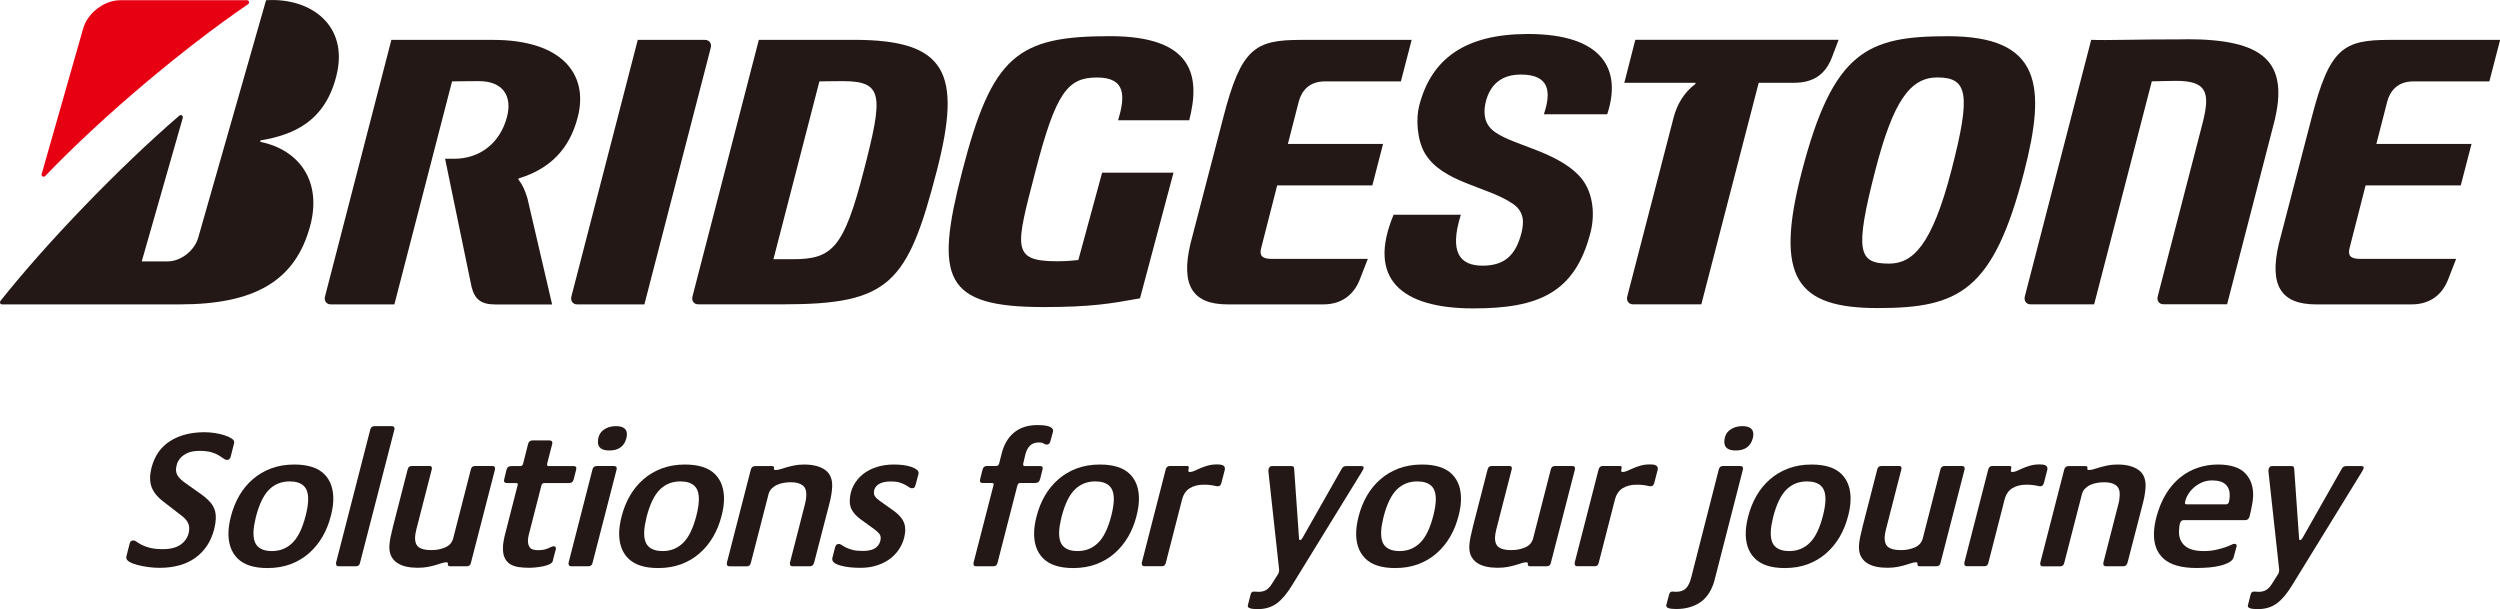 <?xml version="1.0" encoding="UTF-8"?>
<svg id="Layer_1" data-name="Layer 1" xmlns="http://www.w3.org/2000/svg" viewBox="0 0 448.68 109.31">
  <defs>
    <style>
      .cls-1 {
        fill: #e60012;
      }

      .cls-2 {
        fill: #231815;
      }
    </style>
  </defs>
  <g>
    <path class="cls-2" d="M228.25,46.46c-1.66,0-2.25-.51-1.93-1.85l2.9-11.34h17.08l1.92-7.44h-17.08l1.94-7.56c.51-1.98,1.91-3.66,4.66-3.66h13.68l1.93-7.45h-19.87c-8.24,0-10.72,1.47-13.92,13.87l-5.9,22.68c-1.81,7.61.45,10.92,6.67,10.92h17.15c3.38,0,5.55-1.8,6.6-4.55l1.41-3.62h-17.21"/>
    <path class="cls-2" d="M423.59,46.46c-1.66,0-2.24-.51-1.93-1.85l2.9-11.34h17.08l1.93-7.44h-17.08l1.94-7.56c.51-1.98,1.92-3.66,4.67-3.66h13.67l1.93-7.45h-19.87c-8.25,0-10.72,1.47-13.93,13.87l-5.9,22.68c-1.81,7.61.45,10.92,6.66,10.92h17.15c3.38,0,5.55-1.8,6.59-4.55l1.41-3.62h-17.22"/>
    <path class="cls-2" d="M153.28,7.15h-17.09l-11.91,46.05c-.2.79.26,1.42,1.03,1.42h15.22c19.12,0,22.35-3.66,27.59-23.94,4.56-17.63,1.75-23.53-14.84-23.53M142.32,46.52h-3.51l8.25-31.91c1.06,0,1.46-.05,4.09-.05,7.41,0,7.4,2.45,3.86,16.13-3.57,13.84-5.65,15.83-12.7,15.83Z"/>
    <path class="cls-2" d="M392.42,7.06c-9.85,0-14.42.21-17.11.09l-11.91,46.05c-.2.79.26,1.42,1.02,1.42h11.42l10.35-40.02c1.06,0,2.66-.09,4.28-.09,5.55,0,6.28,1.97,4.82,7.63l-8.04,31.05c-.2.79.26,1.42,1.03,1.42h11.42l8.4-32.48c2.91-11.25-2.04-15.09-15.68-15.09"/>
    <path class="cls-2" d="M293.49,7.15l-1.97,7.71h12.69c.13,0,.13.16.01.25-2.03,1.53-3.26,3.7-3.85,5.97l-8.32,32.12c-.2.79.26,1.42,1.03,1.42h12.26l10.3-39.76h6.28c3.53,0,5.67-1.48,6.86-4.56l1.2-3.16h-36.5"/>
    <path class="cls-2" d="M115.65,54.63l11.91-46.05c.2-.79-.26-1.42-1.03-1.42h-12.07l-11.91,46.05c-.2.79.26,1.42,1.03,1.42h12.07"/>
    <path class="cls-2" d="M349.61,6.5c-14.38,0-20.61,2.56-26.26,24.4-4.89,18.92-.97,24.39,13.65,24.39s20.75-3.06,26.26-24.39c3.99-15.45,3.18-24.4-13.65-24.4M339.05,47.31c-5.48,0-6.29-2-2.47-16.8,3.19-12.31,6.22-16.61,11.11-16.61,5.48,0,6.08,2.95,2.55,16.61-3.5,13.53-6.95,16.8-11.19,16.8Z"/>
    <g>
      <path class="cls-1" d="M7.47,31.25L14.91,5.17C15.63,2.48,18.59.04,21.59.04h22.74c.38,0,.5.5.21.7-11.83,8.09-26.09,20.1-36.43,30.85-.27.28-.75.05-.64-.34"/>
      <path class="cls-2" d="M25.44,46.91l7.36-25.74c.11-.39-.31-.68-.62-.41C21.34,30.08,8.28,43.68.11,53.97c-.21.27-.1.66.26.66h31.85c13.43,0,20.78-4.16,23.45-14.1,2.17-8.1-2.07-13.63-8.85-15.05-.12-.02-.23-.25,0-.29,5.73-.98,11.51-3.29,13.57-11.65C62.63,4.49,55.71-.47,47.75.04l-12.18,42.63c-.66,2.31-3.12,4.24-5.46,4.24h-4.67"/>
    </g>
    <path class="cls-2" d="M94.66,35.59c-.43-1.42-.89-2.45-1.56-3.29-.09-.11-.11-.26.05-.3,5.46-1.68,9.03-5.13,10.54-10.97,2-7.72-2.87-13.87-15.17-13.87h-18.28l-11.91,46.05c-.2.79.26,1.42,1.03,1.42h11.42l10.35-40.02c1.11,0,2.16-.05,4.79-.05,4.4,0,6.03,2.72,5.08,6.39-1.25,4.83-4.99,7.54-9.44,7.54h-1.68l4.75,22.98c.56,2.24,1.69,3.17,4.26,3.17h10.2l-4.43-19.04"/>
    <path class="cls-2" d="M250.11,38.55c-4.84,11.56,1.47,16.8,14.31,16.8,11.72,0,18.23-2.79,21.02-13.57.95-3.68.34-7.66-1.92-10.12-4.38-4.76-12.81-5.66-15.78-8.42-1.51-1.4-1.49-3.37-1.06-5.06.8-3.1,2.89-4.8,6.27-4.8,5.3,0,5.43,3.26,4.13,7.13h11.37c2.67-8.08-.83-14.41-14.22-14.41-11.27,0-17.35,4.42-19.53,12.89-.6,2.32-.38,6.12,1.01,8.49,3.09,5.3,11.29,5.96,15.83,9.11,1.97,1.37,2.03,3.22,1.51,5.25-1.02,3.95-3.01,5.84-6.96,5.84s-6.08-2.21-3.91-9.14h-12.07"/>
    <path class="cls-2" d="M197.8,30.99l-4.27,15.68c-.9.08-2.03.22-3.78.22-8.37,0-7.44-2.52-3.91-16.18,3.67-14.2,5.81-16.8,11.04-16.8s5.07,3.39,3.79,7.68h12.76c2.07-8,.69-15.1-14.24-15.1-16.62,0-21.13,3.5-26.49,24.22-4.99,19.29-3.35,24.4,14.62,24.4,8.52,0,12.09-.63,17.28-1.57l6.01-22.55h-12.82"/>
  </g>
  <g>
    <path class="cls-2" d="M38.44,94.97c-.56,2.18-1.67,3.89-3.34,5.11-1.67,1.22-3.83,1.83-6.5,1.83-.63,0-1.29-.05-1.99-.14-.7-.09-1.35-.22-1.93-.37-.58-.15-1.07-.34-1.45-.56s-.57-.48-.56-.76v-.17s.6-2.36.6-2.36c.09-.37.3-.56.65-.56.19,0,.38.08.6.24.21.16.51.34.88.54.37.2.86.38,1.47.54.61.16,1.39.25,2.34.25,1.53,0,2.69-.34,3.49-1.03.8-.69,1.22-1.56,1.26-2.63.02-.4-.08-.79-.28-1.17-.2-.38-.56-.77-1.08-1.17l-3.46-2.68c-.76-.6-1.33-1.25-1.7-1.94-.38-.68-.54-1.49-.5-2.42.01-.26.04-.51.09-.77.05-.26.1-.52.16-.8.56-2.14,1.67-3.74,3.34-4.79,1.67-1.06,3.73-1.59,6.19-1.59.58,0,1.18.05,1.8.14.62.09,1.19.22,1.72.39.53.16.96.36,1.3.58.34.22.5.45.49.69v.11s-.64,2.53-.64,2.53c-.05.14-.12.26-.21.37-.09.1-.22.16-.41.16-.21,0-.43-.08-.65-.25-.22-.16-.5-.35-.84-.56-.34-.21-.78-.4-1.33-.56-.55-.16-1.25-.25-2.11-.25-.93,0-1.67.13-2.23.4-.56.27-.98.58-1.27.93-.29.35-.49.71-.59,1.08-.1.37-.15.66-.16.87-.02.44.1.86.36,1.26.26.39.74.84,1.44,1.32l2.66,1.88c1.01.72,1.72,1.41,2.13,2.07.41.66.6,1.46.55,2.39-.03.58-.12,1.2-.29,1.85Z"/>
    <path class="cls-2" d="M59.38,92.58c-.34,1.35-.84,2.6-1.5,3.74-.67,1.14-1.47,2.13-2.43,2.97-.95.84-2.05,1.49-3.29,1.96-1.24.46-2.62.7-4.15.7-2.46,0-4.26-.59-5.41-1.76-1.15-1.17-1.68-2.79-1.59-4.84.04-.81.18-1.7.43-2.65.34-1.35.84-2.6,1.5-3.74.66-1.14,1.47-2.12,2.43-2.95.95-.83,2.05-1.47,3.28-1.94,1.24-.46,2.62-.7,4.15-.7,2.46,0,4.26.58,5.42,1.74,1.15,1.17,1.68,2.77,1.59,4.82-.04.84-.18,1.72-.43,2.65ZM54.87,92.51c.25-.98.39-1.84.43-2.58.06-1.26-.2-2.16-.77-2.71-.57-.55-1.42-.82-2.55-.82-1.46,0-2.69.49-3.68,1.47-.99.98-1.78,2.61-2.37,4.89-.25,1.03-.4,1.89-.43,2.58-.06,1.26.19,2.17.75,2.72.55.56,1.41.84,2.57.84,1.44,0,2.66-.49,3.66-1.47,1.01-.98,1.8-2.62,2.39-4.92Z"/>
    <path class="cls-2" d="M64.62,101c-.09.42-.33.63-.72.63h-3.09c-.35,0-.51-.16-.5-.49v-.14s6.14-23.89,6.14-23.89c.09-.42.35-.63.79-.63h3.09c.32,0,.48.15.47.45v.1s-6.18,23.96-6.18,23.96Z"/>
    <path class="cls-2" d="M84.53,101c-.09.42-.34.63-.76.63h-2.99c-.28,0-.41-.12-.4-.35v-.18c.01-.12-.08-.18-.26-.18-.28,0-.57.05-.88.16-.31.1-.66.21-1.06.33-.4.12-.86.23-1.37.33-.51.1-1.13.16-1.85.16s-1.43-.07-2.06-.21c-.63-.14-1.18-.37-1.64-.68-.46-.32-.81-.72-1.06-1.22-.24-.5-.35-1.1-.32-1.8.02-.46.09-.99.21-1.59.12-.59.28-1.26.47-2.01l2.6-10.13c.09-.42.34-.63.76-.63h3.16c.3,0,.45.14.43.42v.11s-2.78,10.83-2.78,10.83c-.14.58-.22,1.06-.24,1.43-.03.79.17,1.38.62,1.75.45.37,1.22.56,2.31.56.9,0,1.73-.16,2.49-.49.76-.33,1.23-.87,1.43-1.64l3.16-12.33c.09-.42.33-.63.72-.63h3.16c.32,0,.48.15.47.45v.11s-4.33,16.8-4.33,16.8Z"/>
    <path class="cls-2" d="M99.24,100.61c-.06.26-.25.47-.57.63-.32.16-.7.29-1.13.38-.43.09-.89.16-1.37.21-.48.05-.89.07-1.24.07-.63,0-1.23-.04-1.8-.12-.58-.08-1.08-.25-1.52-.5-.44-.26-.78-.64-1.03-1.15-.24-.51-.35-1.18-.31-2.02.03-.65.17-1.45.42-2.4l2.23-8.71v-.07c.01-.16-.08-.24-.26-.24h-1.67c-.37,0-.55-.15-.54-.46,0-.05,0-.08.02-.11.01-.02.02-.06.02-.11l.42-1.73c.11-.42.39-.63.83-.63h1.67c.23,0,.39-.14.47-.42l.89-3.53c.11-.44.38-.66.79-.66h3.02c.37,0,.55.14.54.42v.17s-.93,3.6-.93,3.6v.14c-.01.19.07.28.26.28h4.48c.35,0,.52.13.5.39v.14s-.47,1.84-.47,1.84c-.11.45-.38.67-.8.67h-4.48c-.26,0-.42.14-.51.42l-2.31,9.02c-.03.14-.05.28-.07.42-.02.14-.03.28-.04.42-.02.51.09.93.33,1.27.24.34.73.5,1.47.5.44,0,.81-.03,1.1-.1.29-.07.55-.15.76-.25.21-.09.4-.18.55-.25.15-.07.29-.1.4-.1.28,0,.41.13.4.38v.14s-.55,2.06-.55,2.06Z"/>
    <path class="cls-2" d="M106.35,101c-.09.42-.33.63-.72.63h-3.09c-.35,0-.51-.16-.5-.49v-.14s4.29-16.73,4.29-16.73c.09-.42.35-.63.79-.63h3.09c.32,0,.48.15.47.45v.11s-4.33,16.8-4.33,16.8ZM112.41,78.68c-.39,1.44-1.41,2.17-3.05,2.17-1.41,0-2.1-.55-2.05-1.64.04-.88.36-1.56.98-2.03.61-.47,1.36-.7,2.24-.7,1.37,0,2.03.52,1.98,1.57,0,.12-.02.22-.03.31-.02.09-.04.2-.07.32Z"/>
    <path class="cls-2" d="M129.5,92.58c-.34,1.35-.84,2.6-1.5,3.74-.67,1.14-1.47,2.13-2.43,2.97-.95.84-2.05,1.49-3.29,1.96-1.24.46-2.62.7-4.15.7-2.46,0-4.26-.59-5.41-1.76-1.15-1.17-1.68-2.79-1.59-4.84.04-.81.18-1.7.43-2.65.34-1.35.84-2.6,1.5-3.74.66-1.14,1.47-2.12,2.43-2.95.95-.83,2.05-1.47,3.28-1.94,1.24-.46,2.62-.7,4.15-.7,2.46,0,4.26.58,5.42,1.74,1.15,1.17,1.68,2.77,1.59,4.82-.04.84-.18,1.72-.43,2.65ZM124.99,92.51c.25-.98.39-1.84.43-2.58.06-1.26-.2-2.16-.77-2.71-.57-.55-1.42-.82-2.55-.82-1.46,0-2.69.49-3.68,1.47-.99.98-1.78,2.61-2.37,4.89-.25,1.03-.4,1.89-.43,2.58-.06,1.26.19,2.17.75,2.72.55.56,1.41.84,2.57.84,1.44,0,2.66-.49,3.66-1.47,1.01-.98,1.8-2.62,2.39-4.92Z"/>
    <path class="cls-2" d="M146.09,101c-.09.42-.34.63-.76.63h-3.09c-.32,0-.48-.15-.47-.45v-.18s2.66-10.37,2.66-10.37c.16-.58.26-1.15.28-1.71.04-.86-.19-1.47-.68-1.83-.49-.36-1.18-.54-2.06-.54-.42,0-.84.03-1.27.1-.43.07-.83.19-1.2.35-.37.16-.69.38-.97.65-.28.27-.47.59-.58.96l-3.19,12.4c-.09.42-.33.63-.72.63h-3.09c-.35,0-.52-.15-.5-.45v-.18s4.3-16.73,4.3-16.73c.11-.42.37-.63.79-.63h2.99c.28,0,.41.11.4.31,0,.05,0,.08-.02.1-.01.02-.02.06-.02.11,0,.12.11.18.34.18.28,0,.57-.05.88-.16.31-.1.66-.21,1.08-.33.41-.11.87-.23,1.37-.33.5-.1,1.09-.16,1.76-.16,1.62,0,2.88.33,3.78.98.9.65,1.32,1.68,1.25,3.07-.04.81-.19,1.77-.47,2.86l-2.77,10.72Z"/>
    <path class="cls-2" d="M162.48,95.06c-.05,1.03-.28,1.96-.72,2.81-.43.85-1,1.57-1.71,2.17-.71.59-1.54,1.06-2.5,1.38-.95.33-1.99.49-3.1.49-1.46,0-2.68-.14-3.65-.42-.97-.28-1.45-.66-1.43-1.15v-.14s.51-1.99.51-1.99c.09-.4.32-.59.69-.59.14,0,.3.07.48.19.18.13.43.27.75.44.32.16.72.31,1.21.44.49.13,1.12.19,1.89.19,1.04,0,1.82-.21,2.34-.63.52-.42.79-.97.82-1.64.01-.3-.07-.58-.26-.82-.19-.25-.5-.53-.95-.86l-2.33-1.68c-.7-.51-1.21-1.04-1.55-1.59-.34-.54-.49-1.18-.46-1.9.04-.98.27-1.86.69-2.64.42-.78.97-1.45,1.67-2.01.7-.56,1.52-.99,2.47-1.29.95-.3,1.97-.45,3.06-.45.6,0,1.17.03,1.72.1.54.07,1.02.18,1.43.32.41.14.73.3.97.49.23.19.35.38.34.59v.14s-.55,2.06-.55,2.06c-.05.16-.12.3-.19.4-.07.1-.23.16-.46.16-.16,0-.33-.06-.51-.19s-.4-.27-.68-.42c-.27-.15-.61-.29-1.01-.42-.4-.13-.91-.19-1.54-.19-1,0-1.75.17-2.27.52-.51.35-.78.81-.81,1.4-.01.3.06.57.23.8.16.23.42.48.78.73l2.6,1.85c.72.54,1.24,1.08,1.56,1.62.32.55.47,1.12.44,1.73Z"/>
    <path class="cls-2" d="M186.65,86.02c-.11.44-.39.66-.83.66h-2.71c-.26,0-.42.14-.51.42l-3.57,13.9c-.09.42-.33.63-.72.63h-3.16c-.3,0-.45-.15-.43-.45v-.18s3.58-13.9,3.58-13.9c0-.05,0-.07.02-.09.01-.01.02-.03.02-.05,0-.19-.1-.28-.33-.28h-1.67c-.32,0-.48-.14-.47-.42v-.11s.47-1.89.47-1.89c.11-.42.38-.63.79-.63h1.67c.25,0,.42-.14.51-.42l.46-1.82c.42-1.65,1.17-2.91,2.26-3.79,1.08-.87,2.46-1.31,4.12-1.31,1.02,0,1.75.09,2.2.28.44.19.66.43.65.74v.1s-.5,1.82-.5,1.82c-.11.37-.31.56-.62.56-.21,0-.4-.06-.57-.19-.17-.13-.47-.19-.91-.19-1.23,0-2.03.73-2.39,2.2l-.38,1.61v.17c-.02.16.09.25.29.25h2.71c.35,0,.52.13.5.38v.1s-.47,1.89-.47,1.89Z"/>
    <path class="cls-2" d="M203.98,92.58c-.34,1.35-.84,2.6-1.5,3.74-.67,1.14-1.47,2.13-2.43,2.97-.95.84-2.05,1.49-3.29,1.96-1.24.46-2.62.7-4.15.7-2.46,0-4.26-.59-5.42-1.76-1.15-1.17-1.68-2.79-1.59-4.84.04-.81.18-1.7.43-2.65.34-1.35.84-2.6,1.5-3.74.66-1.14,1.47-2.12,2.43-2.95.95-.83,2.05-1.47,3.28-1.94,1.24-.46,2.62-.7,4.15-.7,2.46,0,4.26.58,5.42,1.74,1.15,1.17,1.68,2.77,1.59,4.82-.04.84-.18,1.72-.43,2.65ZM199.46,92.51c.25-.98.39-1.84.43-2.58.06-1.26-.2-2.16-.77-2.71-.57-.55-1.42-.82-2.55-.82-1.46,0-2.69.49-3.68,1.47-.99.98-1.78,2.61-2.37,4.89-.25,1.03-.4,1.89-.43,2.58-.06,1.26.19,2.17.75,2.72.55.56,1.41.84,2.57.84,1.44,0,2.66-.49,3.66-1.47,1.01-.98,1.8-2.62,2.39-4.92Z"/>
    <path class="cls-2" d="M219.17,86.75c-.09.35-.29.52-.61.52-.14,0-.26-.01-.36-.04-.1-.02-.24-.05-.41-.09-.17-.03-.4-.07-.67-.1-.28-.04-.65-.05-1.11-.05-.97,0-1.8.21-2.48.63-.68.42-1.14,1.11-1.39,2.06l-2.9,11.31c-.09.42-.32.63-.69.63h-3.16c-.32,0-.48-.16-.47-.49v-.14s4.29-16.73,4.29-16.73c.11-.42.36-.63.76-.63h3.02c.25,0,.38.09.37.28,0,.05-.02.12-.04.21-.03.09-.04.21-.05.35,0,.16.08.24.27.24.25,0,.54-.07.84-.21.31-.14.66-.3,1.05-.47.39-.17.83-.33,1.33-.47s1.04-.21,1.64-.21.96.07,1.16.21c.19.14.28.31.27.52v.18s-.64,2.48-.64,2.48Z"/>
    <path class="cls-2" d="M244.73,83.96c0,.14-.12.4-.35.77l-12.52,20.36c-.88,1.44-1.78,2.51-2.71,3.2-.93.68-2.07,1.03-3.42,1.03-1.2,0-1.8-.19-1.78-.56v-.11s.51-1.99.51-1.99c.08-.33.28-.49.58-.49.12,0,.24,0,.36.02.13.01.32.02.57.02.46,0,.88-.1,1.25-.32.37-.21.73-.59,1.08-1.15l.79-1.26c.2-.28.32-.49.38-.63.05-.14.08-.27.09-.38,0-.07,0-.17,0-.3s-.02-.25-.04-.37l-1.88-17.22v-.17c.02-.23.08-.42.19-.56.11-.14.3-.21.58-.21h3.34c.19,0,.31.04.38.11.07.07.11.17.13.31l.87,12.43c0,.3.07.45.19.45.14,0,.3-.15.47-.45l7.05-12.43c.17-.28.45-.42.82-.42h2.61c.32,0,.48.11.47.31Z"/>
    <path class="cls-2" d="M296.86,86.75c-.09.35-.29.52-.61.52-.14,0-.26-.01-.36-.04-.1-.02-.24-.05-.41-.09-.17-.03-.4-.07-.67-.1-.28-.04-.65-.05-1.11-.05-.97,0-1.8.21-2.48.63-.68.42-1.14,1.11-1.39,2.06l-2.9,11.31c-.09.42-.32.63-.69.63h-3.16c-.32,0-.48-.16-.47-.49v-.14s4.29-16.73,4.29-16.73c.11-.42.36-.63.76-.63h3.02c.25,0,.38.09.37.28,0,.05-.02.12-.04.21-.03.09-.04.21-.05.35,0,.16.08.24.27.24.25,0,.54-.07.84-.21.31-.14.66-.3,1.05-.47.39-.17.83-.33,1.33-.47.49-.14,1.04-.21,1.64-.21s.96.07,1.16.21c.19.14.28.31.27.52v.18s-.64,2.48-.64,2.48Z"/>
    <path class="cls-2" d="M366.79,86.75c-.09.35-.29.52-.61.52-.14,0-.26-.01-.36-.04-.1-.02-.24-.05-.41-.09-.17-.03-.4-.07-.67-.1-.28-.04-.65-.05-1.11-.05-.97,0-1.8.21-2.48.63-.68.42-1.14,1.11-1.39,2.06l-2.9,11.31c-.09.42-.32.63-.69.63h-3.16c-.32,0-.48-.16-.47-.49v-.14s4.29-16.73,4.29-16.73c.11-.42.36-.63.76-.63h3.02c.25,0,.38.09.37.28,0,.05-.02.12-.04.21-.03.09-.04.21-.05.35,0,.16.08.24.27.24.25,0,.54-.07.84-.21.31-.14.66-.3,1.05-.47.39-.17.83-.33,1.33-.47.49-.14,1.04-.21,1.64-.21s.96.07,1.16.21c.19.14.28.31.27.52v.18s-.64,2.48-.64,2.48Z"/>
    <path class="cls-2" d="M307.78,103.89c-.48,1.89-1.32,3.26-2.51,4.12-1.2.86-2.68,1.29-4.44,1.29-1.21,0-1.8-.2-1.78-.59v-.1s.51-1.92.51-1.92c.06-.21.14-.35.24-.42.11-.07.22-.1.33-.1.14,0,.25,0,.33.02.08.01.19.02.33.02.79,0,1.39-.21,1.8-.63.41-.42.73-1.09.96-2.03l4.92-19.28c.09-.42.34-.63.76-.63h3.09c.35,0,.51.15.5.45v.11s-5.05,19.69-5.05,19.69ZM314.57,78.68c-.39,1.44-1.41,2.17-3.05,2.17-1.41,0-2.1-.55-2.05-1.64.04-.88.36-1.56.98-2.03.61-.47,1.36-.7,2.24-.7,1.37,0,2.03.52,1.98,1.57,0,.12-.02.22-.03.31-.02.09-.04.2-.07.32Z"/>
    <path class="cls-2" d="M381.81,101c-.09.42-.34.63-.76.63h-3.09c-.32,0-.48-.15-.47-.45v-.18s2.66-10.37,2.66-10.37c.17-.58.26-1.15.28-1.71.04-.86-.19-1.47-.68-1.83s-1.18-.54-2.06-.54c-.42,0-.84.03-1.27.1-.43.07-.83.19-1.2.35-.37.16-.69.38-.97.65-.28.27-.47.59-.58.96l-3.19,12.4c-.09.42-.33.63-.72.63h-3.09c-.35,0-.52-.15-.5-.45v-.18s4.3-16.73,4.3-16.73c.11-.42.37-.63.79-.63h2.99c.28,0,.41.11.4.31,0,.05,0,.08-.02.1-.01.02-.02.06-.02.11,0,.12.11.18.34.18.28,0,.57-.05.88-.16.31-.1.66-.21,1.08-.33.41-.11.87-.23,1.37-.33.5-.1,1.09-.16,1.76-.16,1.62,0,2.88.33,3.78.98.9.65,1.32,1.68,1.25,3.07-.04.81-.19,1.77-.47,2.86l-2.77,10.72Z"/>
    <path class="cls-2" d="M403.73,92.72c-.13.42-.4.63-.79.63h-11.02c-.3,0-.51.15-.63.45-.12.3-.19.78-.22,1.43-.05,1.14.29,2.04,1.01,2.69.72.65,1.86.98,3.42.98.79,0,1.5-.07,2.13-.21.63-.14,1.18-.29,1.64-.44.46-.15.83-.3,1.11-.44.28-.14.48-.21.6-.21.3,0,.45.12.44.35v.07s-.54,1.96-.54,1.96c-.08.35-.33.65-.73.89-.41.24-.91.45-1.5.61-.6.16-1.28.28-2.03.35-.76.07-1.55.11-2.39.11-2.69,0-4.66-.55-5.91-1.66-1.25-1.11-1.83-2.7-1.74-4.77.04-.84.18-1.73.43-2.69.42-1.58.99-2.97,1.71-4.15.72-1.19,1.57-2.17,2.53-2.95.96-.78,2.02-1.37,3.17-1.76,1.15-.39,2.36-.59,3.61-.59,2.29,0,3.95.53,4.95,1.59,1.01,1.06,1.47,2.47,1.39,4.24-.02.4-.09.94-.23,1.64-.14.7-.27,1.33-.41,1.88ZM399.48,90.52c.25,0,.43-.12.52-.35.09-.23.15-.61.17-1.12.04-.88-.2-1.58-.71-2.08-.51-.5-1.32-.75-2.44-.75-.74,0-1.41.15-2.02.45-.6.3-1.11.66-1.53,1.08-.41.42-.73.86-.96,1.33-.23.47-.35.88-.37,1.22,0,.14.11.21.34.21h6.99Z"/>
    <path class="cls-2" d="M424.21,83.96c0,.14-.12.4-.35.77l-12.52,20.36c-.88,1.44-1.78,2.51-2.71,3.2-.93.68-2.07,1.03-3.42,1.03-1.2,0-1.8-.19-1.78-.56v-.11s.51-1.99.51-1.99c.08-.33.28-.49.58-.49.12,0,.24,0,.36.02.13.01.32.02.57.02.46,0,.88-.1,1.25-.32.37-.21.73-.59,1.08-1.15l.79-1.26c.2-.28.32-.49.38-.63.05-.14.08-.27.09-.38,0-.07,0-.17,0-.3s-.02-.25-.04-.37l-1.88-17.22v-.17c.02-.23.08-.42.19-.56.11-.14.3-.21.58-.21h3.34c.19,0,.31.04.38.11.07.07.11.17.13.31l.87,12.43c0,.3.07.45.19.45.14,0,.3-.15.47-.45l7.05-12.43c.17-.28.45-.42.82-.42h2.61c.32,0,.48.11.47.31Z"/>
    <path class="cls-2" d="M348.28,101c-.09.42-.34.63-.76.63h-2.99c-.28,0-.41-.12-.4-.35v-.18c.01-.12-.08-.18-.26-.18-.28,0-.57.05-.88.16-.31.1-.66.21-1.06.33-.4.12-.86.23-1.37.33-.51.1-1.13.16-1.85.16s-1.43-.07-2.06-.21c-.63-.14-1.18-.37-1.64-.68-.46-.32-.81-.72-1.06-1.22-.24-.5-.35-1.1-.32-1.8.02-.46.09-.99.21-1.59.12-.59.28-1.26.47-2.01l2.6-10.13c.09-.42.34-.63.76-.63h3.16c.3,0,.45.14.43.42v.11s-2.78,10.83-2.78,10.83c-.14.58-.22,1.06-.24,1.43-.03.79.17,1.38.62,1.75.45.37,1.22.56,2.31.56.9,0,1.73-.16,2.49-.49.76-.33,1.23-.87,1.43-1.64l3.16-12.33c.09-.42.33-.63.72-.63h3.16c.32,0,.48.15.47.45v.11s-4.33,16.8-4.33,16.8Z"/>
    <path class="cls-2" d="M331.69,92.58c-.34,1.35-.84,2.6-1.5,3.74-.67,1.14-1.47,2.13-2.43,2.97-.95.84-2.05,1.49-3.29,1.96-1.24.46-2.62.7-4.15.7-2.46,0-4.26-.59-5.41-1.76-1.15-1.17-1.68-2.79-1.59-4.84.04-.81.18-1.7.43-2.65.34-1.35.84-2.6,1.5-3.74.66-1.14,1.47-2.12,2.43-2.95.95-.83,2.05-1.47,3.28-1.94,1.24-.46,2.62-.7,4.15-.7,2.46,0,4.26.58,5.42,1.74,1.15,1.17,1.68,2.77,1.59,4.82-.04.84-.18,1.72-.43,2.65ZM327.18,92.51c.25-.98.39-1.84.43-2.58.06-1.26-.2-2.16-.77-2.71-.57-.55-1.42-.82-2.55-.82-1.46,0-2.69.49-3.68,1.47-.99.98-1.78,2.61-2.37,4.89-.25,1.03-.4,1.89-.43,2.58-.06,1.26.19,2.17.75,2.72.55.56,1.41.84,2.57.84,1.44,0,2.66-.49,3.66-1.47,1.01-.98,1.8-2.62,2.39-4.92Z"/>
    <path class="cls-2" d="M278.35,101c-.09.42-.34.63-.76.63h-2.99c-.28,0-.41-.12-.4-.35v-.18c.01-.12-.08-.18-.26-.18-.28,0-.57.05-.88.16-.31.1-.66.21-1.06.33-.4.12-.86.23-1.37.33-.51.1-1.13.16-1.85.16s-1.43-.07-2.06-.21c-.63-.14-1.18-.37-1.64-.68-.46-.32-.81-.72-1.06-1.22-.24-.5-.35-1.1-.32-1.8.02-.46.09-.99.21-1.59.12-.59.28-1.26.47-2.01l2.6-10.13c.09-.42.34-.63.76-.63h3.16c.3,0,.45.14.43.42v.11s-2.78,10.83-2.78,10.83c-.14.58-.22,1.06-.24,1.43-.03.79.17,1.38.62,1.75.45.37,1.22.56,2.31.56.9,0,1.73-.16,2.49-.49.76-.33,1.23-.87,1.43-1.64l3.16-12.33c.09-.42.33-.63.72-.63h3.16c.32,0,.48.15.47.45v.11s-4.33,16.8-4.33,16.8Z"/>
    <path class="cls-2" d="M261.77,92.58c-.34,1.35-.84,2.6-1.5,3.74-.67,1.14-1.47,2.13-2.43,2.97-.95.84-2.05,1.49-3.29,1.96-1.24.46-2.62.7-4.15.7-2.46,0-4.26-.59-5.41-1.76-1.15-1.17-1.68-2.79-1.59-4.84.04-.81.18-1.7.43-2.65.34-1.35.84-2.6,1.5-3.74.66-1.14,1.47-2.12,2.43-2.95.95-.83,2.05-1.47,3.28-1.94,1.24-.46,2.62-.7,4.15-.7,2.46,0,4.26.58,5.42,1.74,1.15,1.17,1.68,2.77,1.59,4.82-.04.84-.18,1.72-.43,2.65ZM257.25,92.51c.25-.98.39-1.84.43-2.58.06-1.26-.2-2.16-.77-2.71-.57-.55-1.42-.82-2.55-.82-1.46,0-2.69.49-3.68,1.47-.99.98-1.78,2.61-2.37,4.89-.25,1.03-.4,1.89-.43,2.58-.06,1.26.19,2.17.75,2.72.55.56,1.41.84,2.57.84,1.44,0,2.66-.49,3.66-1.47,1.01-.98,1.8-2.62,2.39-4.92Z"/>
  </g>
</svg>